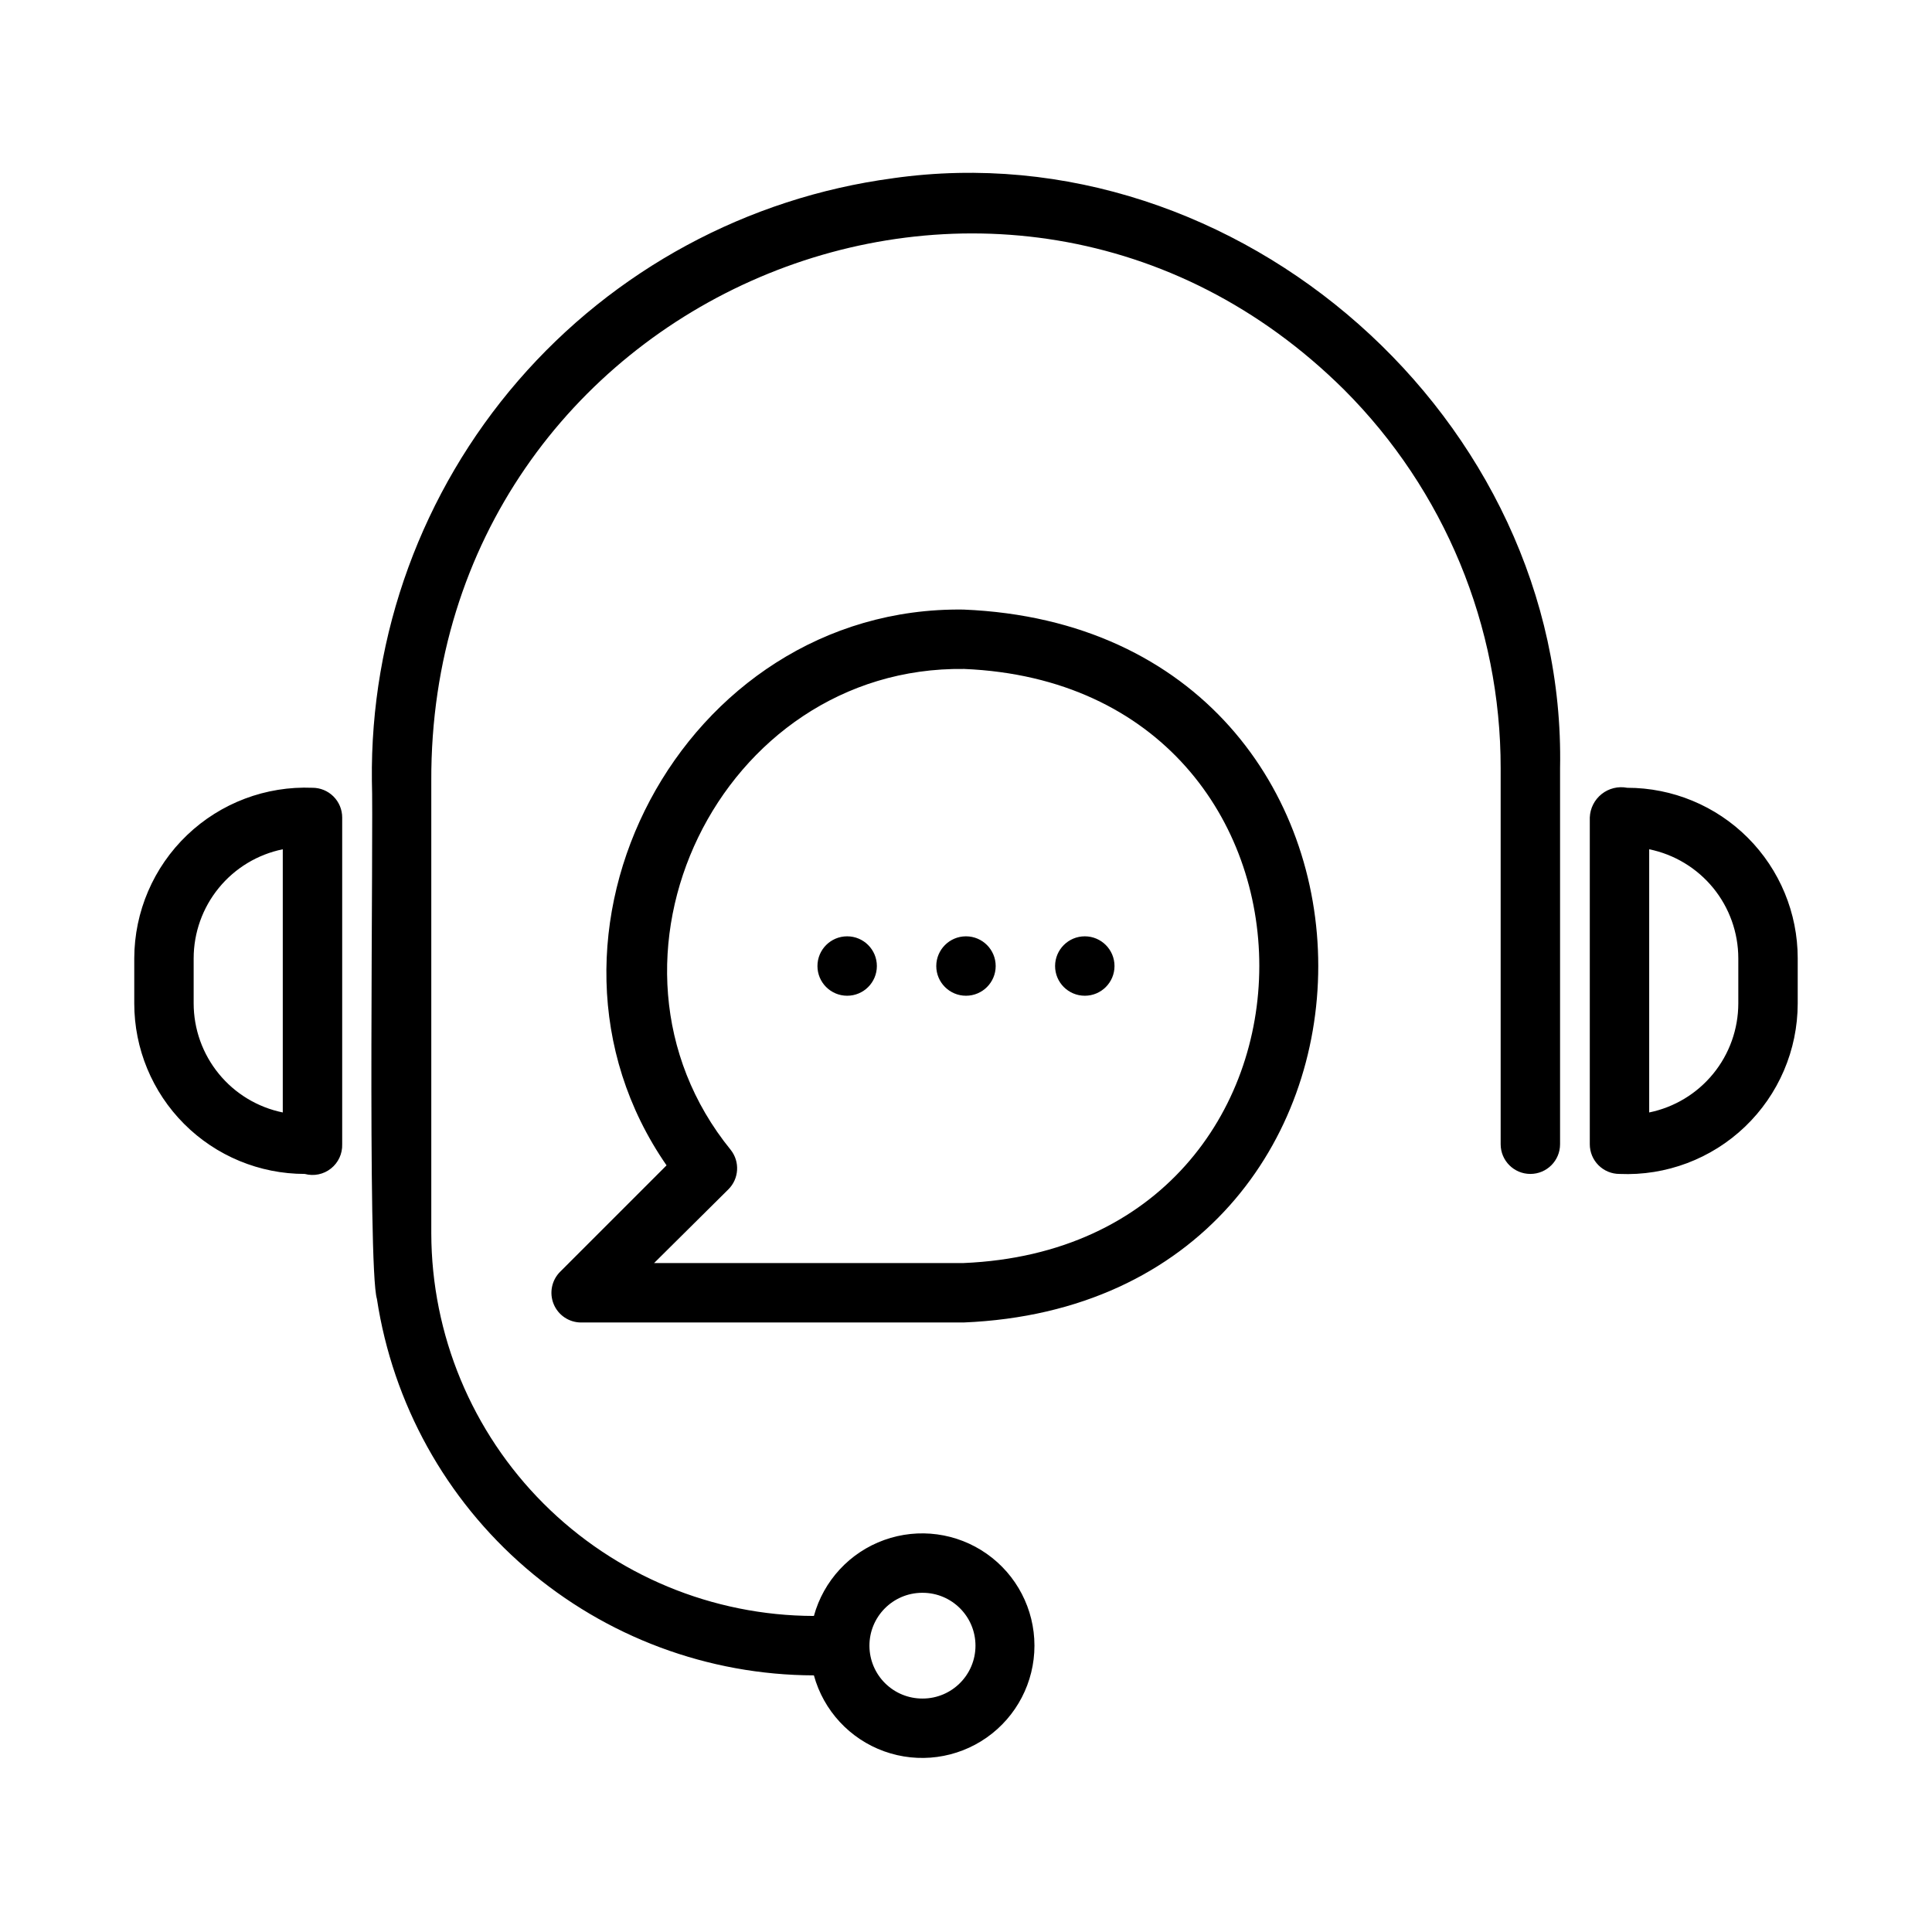 <?xml version="1.0" encoding="UTF-8"?>
<!-- Uploaded to: SVG Repo, www.svgrepo.com, Generator: SVG Repo Mixer Tools -->
<svg fill="#000000" width="800px" height="800px" version="1.1" viewBox="144 144 512 512" xmlns="http://www.w3.org/2000/svg">
 <path d="m226.81 352.77c-12.32-0.512-24.32 4.016-33.234 12.539-8.91 8.527-13.965 20.312-13.996 32.648v11.965c0 11.984 4.762 23.477 13.234 31.949 8.473 8.477 19.969 13.234 31.949 13.234 2.414 0.652 4.992 0.121 6.945-1.434 1.957-1.551 3.062-3.941 2.977-6.438v-86.594c0-2.086-0.832-4.09-2.309-5.566-1.477-1.473-3.477-2.305-5.566-2.305zm-7.871 86.043c-6.66-1.359-12.648-4.977-16.949-10.242-4.305-5.262-6.66-11.852-6.668-18.648v-11.965c0.008-6.801 2.363-13.387 6.668-18.652 4.301-5.262 10.289-8.879 16.949-10.238zm356.29-86.043c-2.391-0.461-4.863 0.145-6.769 1.656-1.906 1.516-3.055 3.785-3.148 6.215v86.594c0 2.09 0.828 4.09 2.305 5.566 1.477 1.477 3.477 2.305 5.566 2.305 12.328 0.539 24.34-3.984 33.258-12.512 8.918-8.531 13.965-20.332 13.973-32.672v-11.965c0-11.984-4.758-23.477-13.234-31.953-8.473-8.473-19.965-13.234-31.949-13.234zm29.441 57.152c-0.008 6.797-2.363 13.387-6.664 18.648-4.305 5.266-10.293 8.883-16.953 10.242v-69.746c6.66 1.359 12.648 4.977 16.953 10.238 4.301 5.266 6.656 11.852 6.664 18.652zm-224.04-218.68c-38.555 5.152-73.891 24.246-99.332 53.672-25.438 29.43-39.219 67.152-38.742 106.05 0.473 11.57-1.258 129.18 1.34 137.29l-0.004-0.004c4.227 27.707 18.223 52.992 39.461 71.281 21.234 18.289 48.312 28.387 76.34 28.461 2.562 9.34 9.512 16.852 18.629 20.129 9.117 3.277 19.258 1.91 27.18-3.66 7.926-5.574 12.641-14.656 12.641-24.344s-4.715-18.77-12.641-24.34c-7.922-5.574-18.062-6.938-27.18-3.66-9.117 3.277-16.066 10.785-18.629 20.129-26.875-0.062-52.625-10.766-71.629-29.766-19-19-29.703-44.754-29.766-71.625v-119.89c-0.473-128.39 151.85-193.02 241.91-103.68 26.59 26.598 41.512 62.68 41.484 100.29v99.66c0 4.348 3.523 7.871 7.871 7.871s7.871-3.523 7.871-7.871v-99.66c1.812-92.258-85.172-169.33-176.8-156.34zm7.871 374.87v-0.004c7.738 0 14.012 6.273 14.012 14.012s-6.273 14.012-14.012 14.012c-3.715 0.023-7.289-1.434-9.93-4.047-2.644-2.613-4.141-6.168-4.16-9.887-0.043-7.738 6.195-14.047 13.934-14.09zm-19.992-158.23c-4.348 0-7.875-3.523-7.875-7.871s3.527-7.875 7.875-7.875c4.348 0 7.871 3.527 7.871 7.875s-3.523 7.871-7.871 7.871zm31.488 0c-4.348 0-7.875-3.523-7.875-7.871s3.527-7.875 7.875-7.875 7.871 3.527 7.871 7.875-3.523 7.871-7.871 7.871zm31.488 0c-4.348 0-7.875-3.523-7.875-7.871s3.527-7.875 7.875-7.875c4.348 0 7.871 3.527 7.871 7.875s-3.523 7.871-7.871 7.871zm-32.121-102.34c-74.547-1.023-120.76 86.594-78.719 147.29l-28.184 28.184v-0.004c-2.258 2.242-2.945 5.625-1.738 8.574 1.203 2.945 4.066 4.875 7.25 4.887h101.39c125.32-5.195 125.32-183.73 0-188.93zm0 173.18h-82.023l19.68-19.523c2.844-2.82 3.113-7.328 0.629-10.469-40.699-50.066-2.914-128.31 61.875-127.45 104.3 4.41 104.3 153.03-0.16 157.44z"/>
</svg>